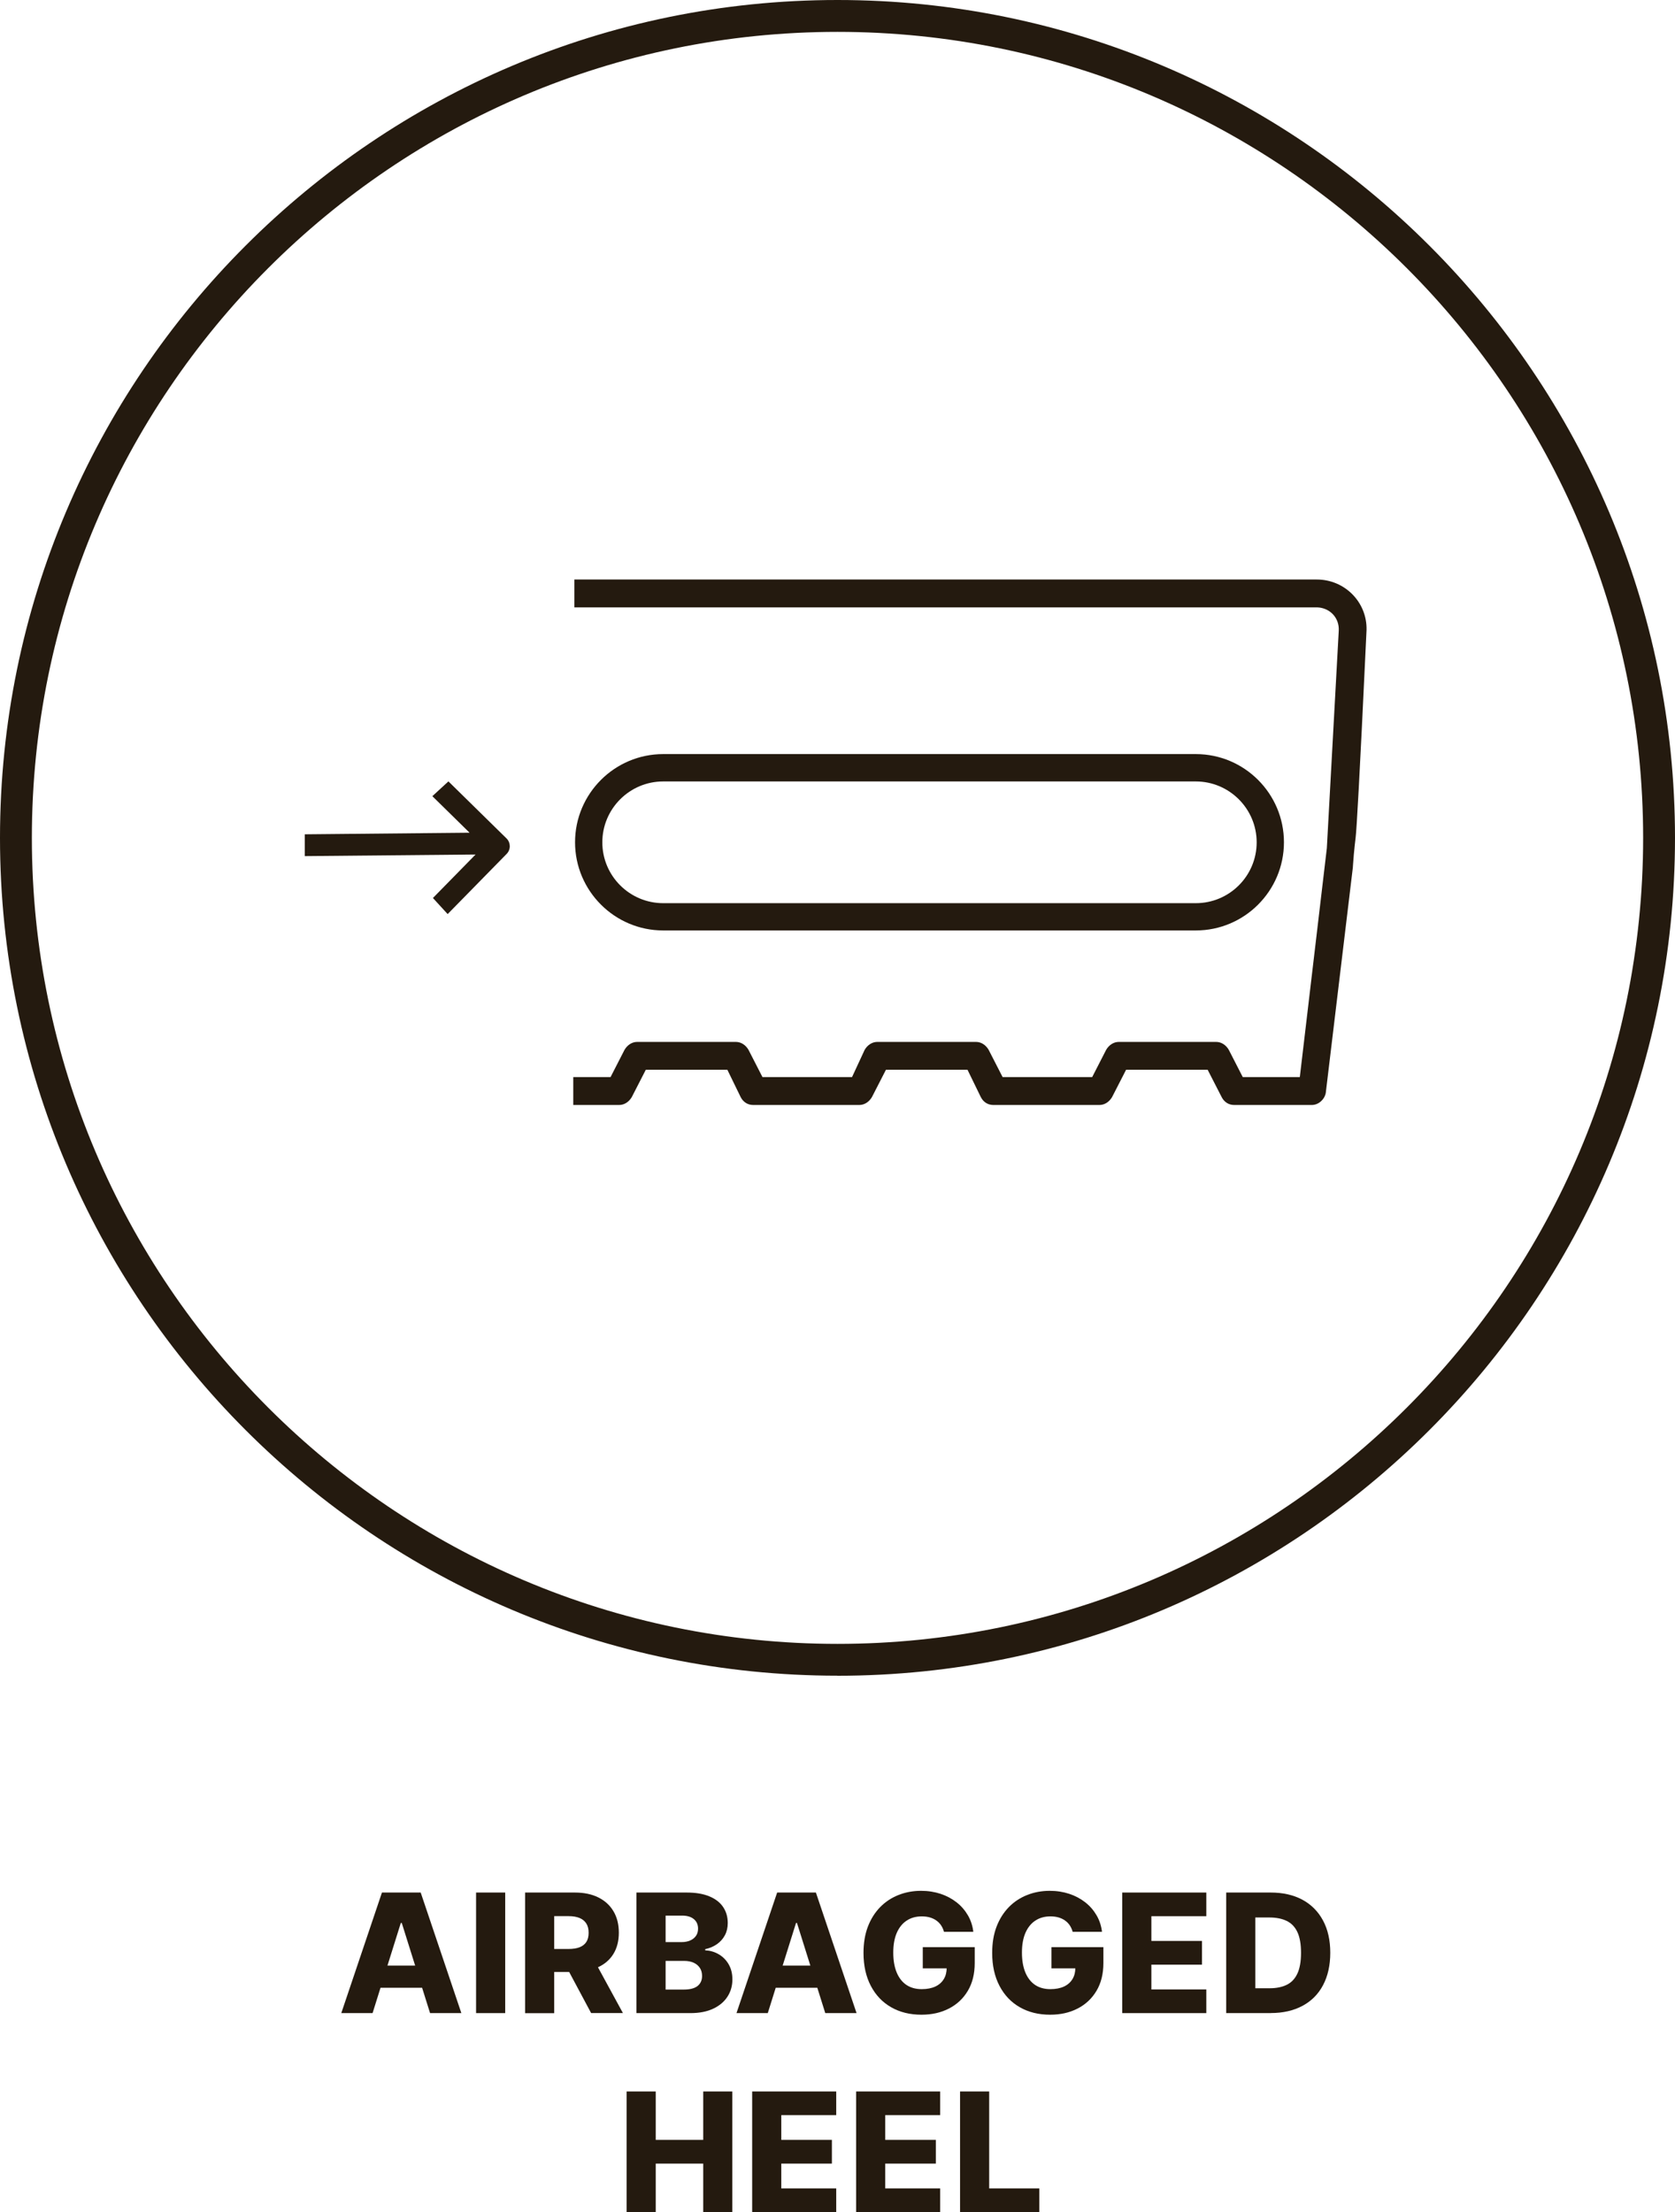 <svg viewBox="0 0 262.82 346.93" xmlns="http://www.w3.org/2000/svg" id="Layer_2">
  <defs>
    <style>
      .cls-1 {
        fill: #241a0f;
      }
    </style>
  </defs>
  <g data-name="Layer_2" id="Layer_2-2">
    <g id="AIRBAGGED_HEEL">
      <g id="AIRBAG">
        <g data-name="AIRBAG" id="AIRBAG-2">
          <path d="M131.41,262.81C58.95,262.81,0,203.87,0,131.41S58.95,0,131.41,0s131.41,58.95,131.41,131.41-58.95,131.41-131.41,131.41ZM131.41,5C61.71,5,5,61.71,5,131.41s56.71,126.41,126.41,126.41,126.41-56.71,126.41-126.41S201.11,5,131.41,5Z" class="cls-1"></path>
          <g>
            <path d="M203.95,168.93h-8.95l-2.19-4.27c-.42-.73-1.14-1.25-1.98-1.25h-15.29c-.83,0-1.56.52-1.98,1.25l-2.19,4.27h-14.05l-2.19-4.27c-.42-.73-1.14-1.25-1.98-1.25h-15.5c-.83,0-1.56.52-1.98,1.25l-1.98,4.27h-14.05l-2.19-4.27c-.42-.73-1.14-1.25-1.98-1.25h-15.5c-.83,0-1.56.52-1.98,1.25l-2.19,4.27h-5.85v4.37h7.21c.83,0,1.56-.52,1.98-1.25l2.19-4.27h12.8l2.08,4.27c.42.83,1.14,1.25,1.98,1.25h16.65c.83,0,1.56-.52,1.98-1.25l2.19-4.27h12.8l2.08,4.27c.42.83,1.14,1.25,1.98,1.25h16.65c.83,0,1.56-.52,1.98-1.25l2.19-4.27h12.8l2.19,4.27c.42.83,1.14,1.25,1.98,1.25h12.17c1.04,0,1.98-.83,2.19-1.87,1.42-11.79,2.83-23.57,4.25-35.36,0-.05.01-.17.02-.32.16-2.4.4-4.2.42-4.42.15-1.22.57-8.17,1.71-32.53.1-4.37-3.43-7.91-7.8-7.91h-116.5v4.37h116.61c1.98.1,3.43,1.66,3.33,3.64l-1.87,34.13" class="cls-1"></path>
            <path d="M70.32,143.28l9.18-9.36c.66-.67.65-1.76-.02-2.42l-9.12-8.95-2.52,2.32,5.84,5.73-25.86.25v3.42s26.8-.25,26.8-.25l-6.69,6.82,2.31,2.52s.06-.04.08-.07Z" class="cls-1"></path>
            <path d="M187.63,118.27h-83.57c-7.63,0-13.83,6.21-13.83,13.83s6.21,13.83,13.83,13.83h83.57c7.63,0,13.83-6.2,13.83-13.83s-6.2-13.83-13.83-13.83ZM187.63,141.65h-83.57c-5.26,0-9.55-4.28-9.55-9.54s4.28-9.55,9.55-9.55h83.57c5.26,0,9.55,4.28,9.55,9.55s-4.28,9.54-9.55,9.54Z" class="cls-1"></path>
          </g>
        </g>
      </g>
      <g>
        <path d="M58.46,315.73h-4.91l6.38-18.91h6.08l6.38,18.91h-4.91l-4.44-14.14h-.15l-4.43,14.14ZM57.81,308.28h10.27v3.47h-10.27v-3.47Z" class="cls-1"></path>
        <path d="M79.27,296.82v18.91h-4.57v-18.91h4.57Z" class="cls-1"></path>
        <path d="M82.39,315.73v-18.91h7.81c1.42,0,2.64.25,3.67.76s1.83,1.23,2.39,2.18c.56.94.84,2.06.84,3.36s-.29,2.42-.86,3.34-1.38,1.61-2.44,2.09-2.3.72-3.74.72h-4.94v-3.6h4.09c.69,0,1.27-.09,1.73-.27.46-.18.82-.46,1.06-.83.24-.37.36-.85.36-1.44s-.12-1.07-.36-1.45c-.24-.38-.59-.67-1.06-.87-.47-.19-1.04-.29-1.73-.29h-2.25v15.22h-4.57ZM93.03,307.08l4.71,8.64h-4.99l-4.62-8.64h4.89Z" class="cls-1"></path>
        <path d="M99.86,315.73v-18.91h7.89c1.42,0,2.6.2,3.56.6s1.68.96,2.16,1.68c.48.72.72,1.55.72,2.5,0,.72-.15,1.36-.45,1.92-.3.56-.72,1.03-1.25,1.4-.53.37-1.14.63-1.84.78v.18c.76.04,1.47.24,2.12.62.65.38,1.17.9,1.56,1.57s.59,1.46.59,2.37c0,1.02-.26,1.92-.78,2.72-.52.8-1.26,1.42-2.24,1.88-.98.46-2.17.69-3.56.69h-8.49ZM104.43,304.59h2.53c.5,0,.94-.08,1.33-.25.39-.17.69-.41.91-.72.22-.31.33-.69.33-1.14,0-.63-.22-1.13-.67-1.5s-1.06-.54-1.82-.54h-2.6v4.15ZM104.43,312.04h2.83c.99,0,1.72-.19,2.19-.56.47-.38.71-.9.71-1.57,0-.49-.11-.91-.34-1.26-.23-.35-.55-.63-.97-.82-.42-.19-.92-.29-1.5-.29h-2.91v4.51Z" class="cls-1"></path>
        <path d="M120.47,315.73h-4.91l6.38-18.91h6.08l6.38,18.91h-4.91l-4.44-14.14h-.15l-4.43,14.14ZM119.82,308.28h10.27v3.47h-10.27v-3.47Z" class="cls-1"></path>
        <path d="M148.12,302.99c-.1-.39-.26-.73-.46-1.03-.2-.3-.45-.55-.75-.76-.3-.21-.63-.37-1.02-.48-.38-.11-.8-.16-1.26-.16-.92,0-1.71.22-2.38.67-.67.44-1.18,1.09-1.55,1.93-.36.85-.54,1.87-.54,3.08s.18,2.25.53,3.1.86,1.51,1.52,1.96c.67.45,1.47.67,2.42.67.84,0,1.55-.14,2.13-.41.58-.27,1.02-.66,1.33-1.17s.45-1.1.45-1.78l.85.1h-4.6v-3.33h8.15v2.5c0,1.69-.36,3.14-1.08,4.35-.72,1.21-1.7,2.13-2.96,2.78s-2.69.97-4.32.97c-1.8,0-3.39-.39-4.75-1.17-1.37-.78-2.43-1.9-3.19-3.35-.76-1.45-1.15-3.17-1.15-5.17,0-1.55.23-2.93.69-4.13.46-1.2,1.11-2.22,1.93-3.06s1.79-1.47,2.88-1.9c1.09-.43,2.27-.65,3.53-.65,1.1,0,2.12.16,3.06.47.94.31,1.78.76,2.51,1.33s1.32,1.25,1.78,2.04c.46.79.74,1.65.85,2.59h-4.63Z" class="cls-1"></path>
        <path d="M168.31,302.99c-.1-.39-.26-.73-.46-1.03-.2-.3-.45-.55-.75-.76-.3-.21-.63-.37-1.02-.48-.38-.11-.8-.16-1.26-.16-.92,0-1.71.22-2.38.67-.67.44-1.18,1.09-1.55,1.93-.36.85-.54,1.87-.54,3.08s.18,2.25.53,3.1.86,1.51,1.52,1.96c.67.45,1.47.67,2.42.67.84,0,1.55-.14,2.13-.41.58-.27,1.02-.66,1.33-1.17s.45-1.1.45-1.78l.85.1h-4.6v-3.33h8.15v2.5c0,1.69-.36,3.14-1.08,4.35-.72,1.21-1.7,2.13-2.96,2.78s-2.69.97-4.32.97c-1.8,0-3.39-.39-4.75-1.17-1.37-.78-2.43-1.9-3.19-3.35-.76-1.45-1.15-3.17-1.15-5.17,0-1.55.23-2.93.69-4.13.46-1.2,1.11-2.22,1.93-3.06s1.79-1.47,2.88-1.9c1.09-.43,2.27-.65,3.53-.65,1.1,0,2.12.16,3.06.47.94.31,1.78.76,2.51,1.33s1.32,1.25,1.78,2.04c.46.79.74,1.65.85,2.59h-4.63Z" class="cls-1"></path>
        <path d="M176.09,315.73v-18.91h13.19v3.71h-8.62v3.88h7.94v3.72h-7.94v3.89h8.62v3.71h-13.19Z" class="cls-1"></path>
        <path d="M199.39,315.73h-6.99v-18.91h6.98c1.93,0,3.59.38,4.98,1.13,1.39.75,2.47,1.84,3.23,3.25.76,1.41,1.14,3.1,1.14,5.06s-.38,3.66-1.13,5.08c-.75,1.42-1.83,2.5-3.23,3.25-1.4.75-3.06,1.13-4.98,1.13ZM196.97,311.83h2.24c1.06,0,1.96-.18,2.69-.54.74-.36,1.29-.95,1.67-1.76.38-.82.57-1.9.57-3.26s-.19-2.44-.57-3.25c-.38-.81-.94-1.39-1.68-1.75-.74-.36-1.65-.54-2.74-.54h-2.18v11.12Z" class="cls-1"></path>
        <path d="M98.32,346.93v-18.91h4.57v7.59h7.45v-7.59h4.56v18.91h-4.56v-7.6h-7.45v7.6h-4.57Z" class="cls-1"></path>
        <path d="M118.02,346.93v-18.91h13.19v3.71h-8.62v3.88h7.94v3.72h-7.94v3.89h8.62v3.71h-13.19Z" class="cls-1"></path>
        <path d="M134.33,346.93v-18.91h13.19v3.71h-8.62v3.88h7.94v3.72h-7.94v3.89h8.62v3.71h-13.19Z" class="cls-1"></path>
        <path d="M150.64,346.93v-18.91h4.57v15.2h7.87v3.71h-12.44Z" class="cls-1"></path>
      </g>
    </g>
  </g>
</svg>